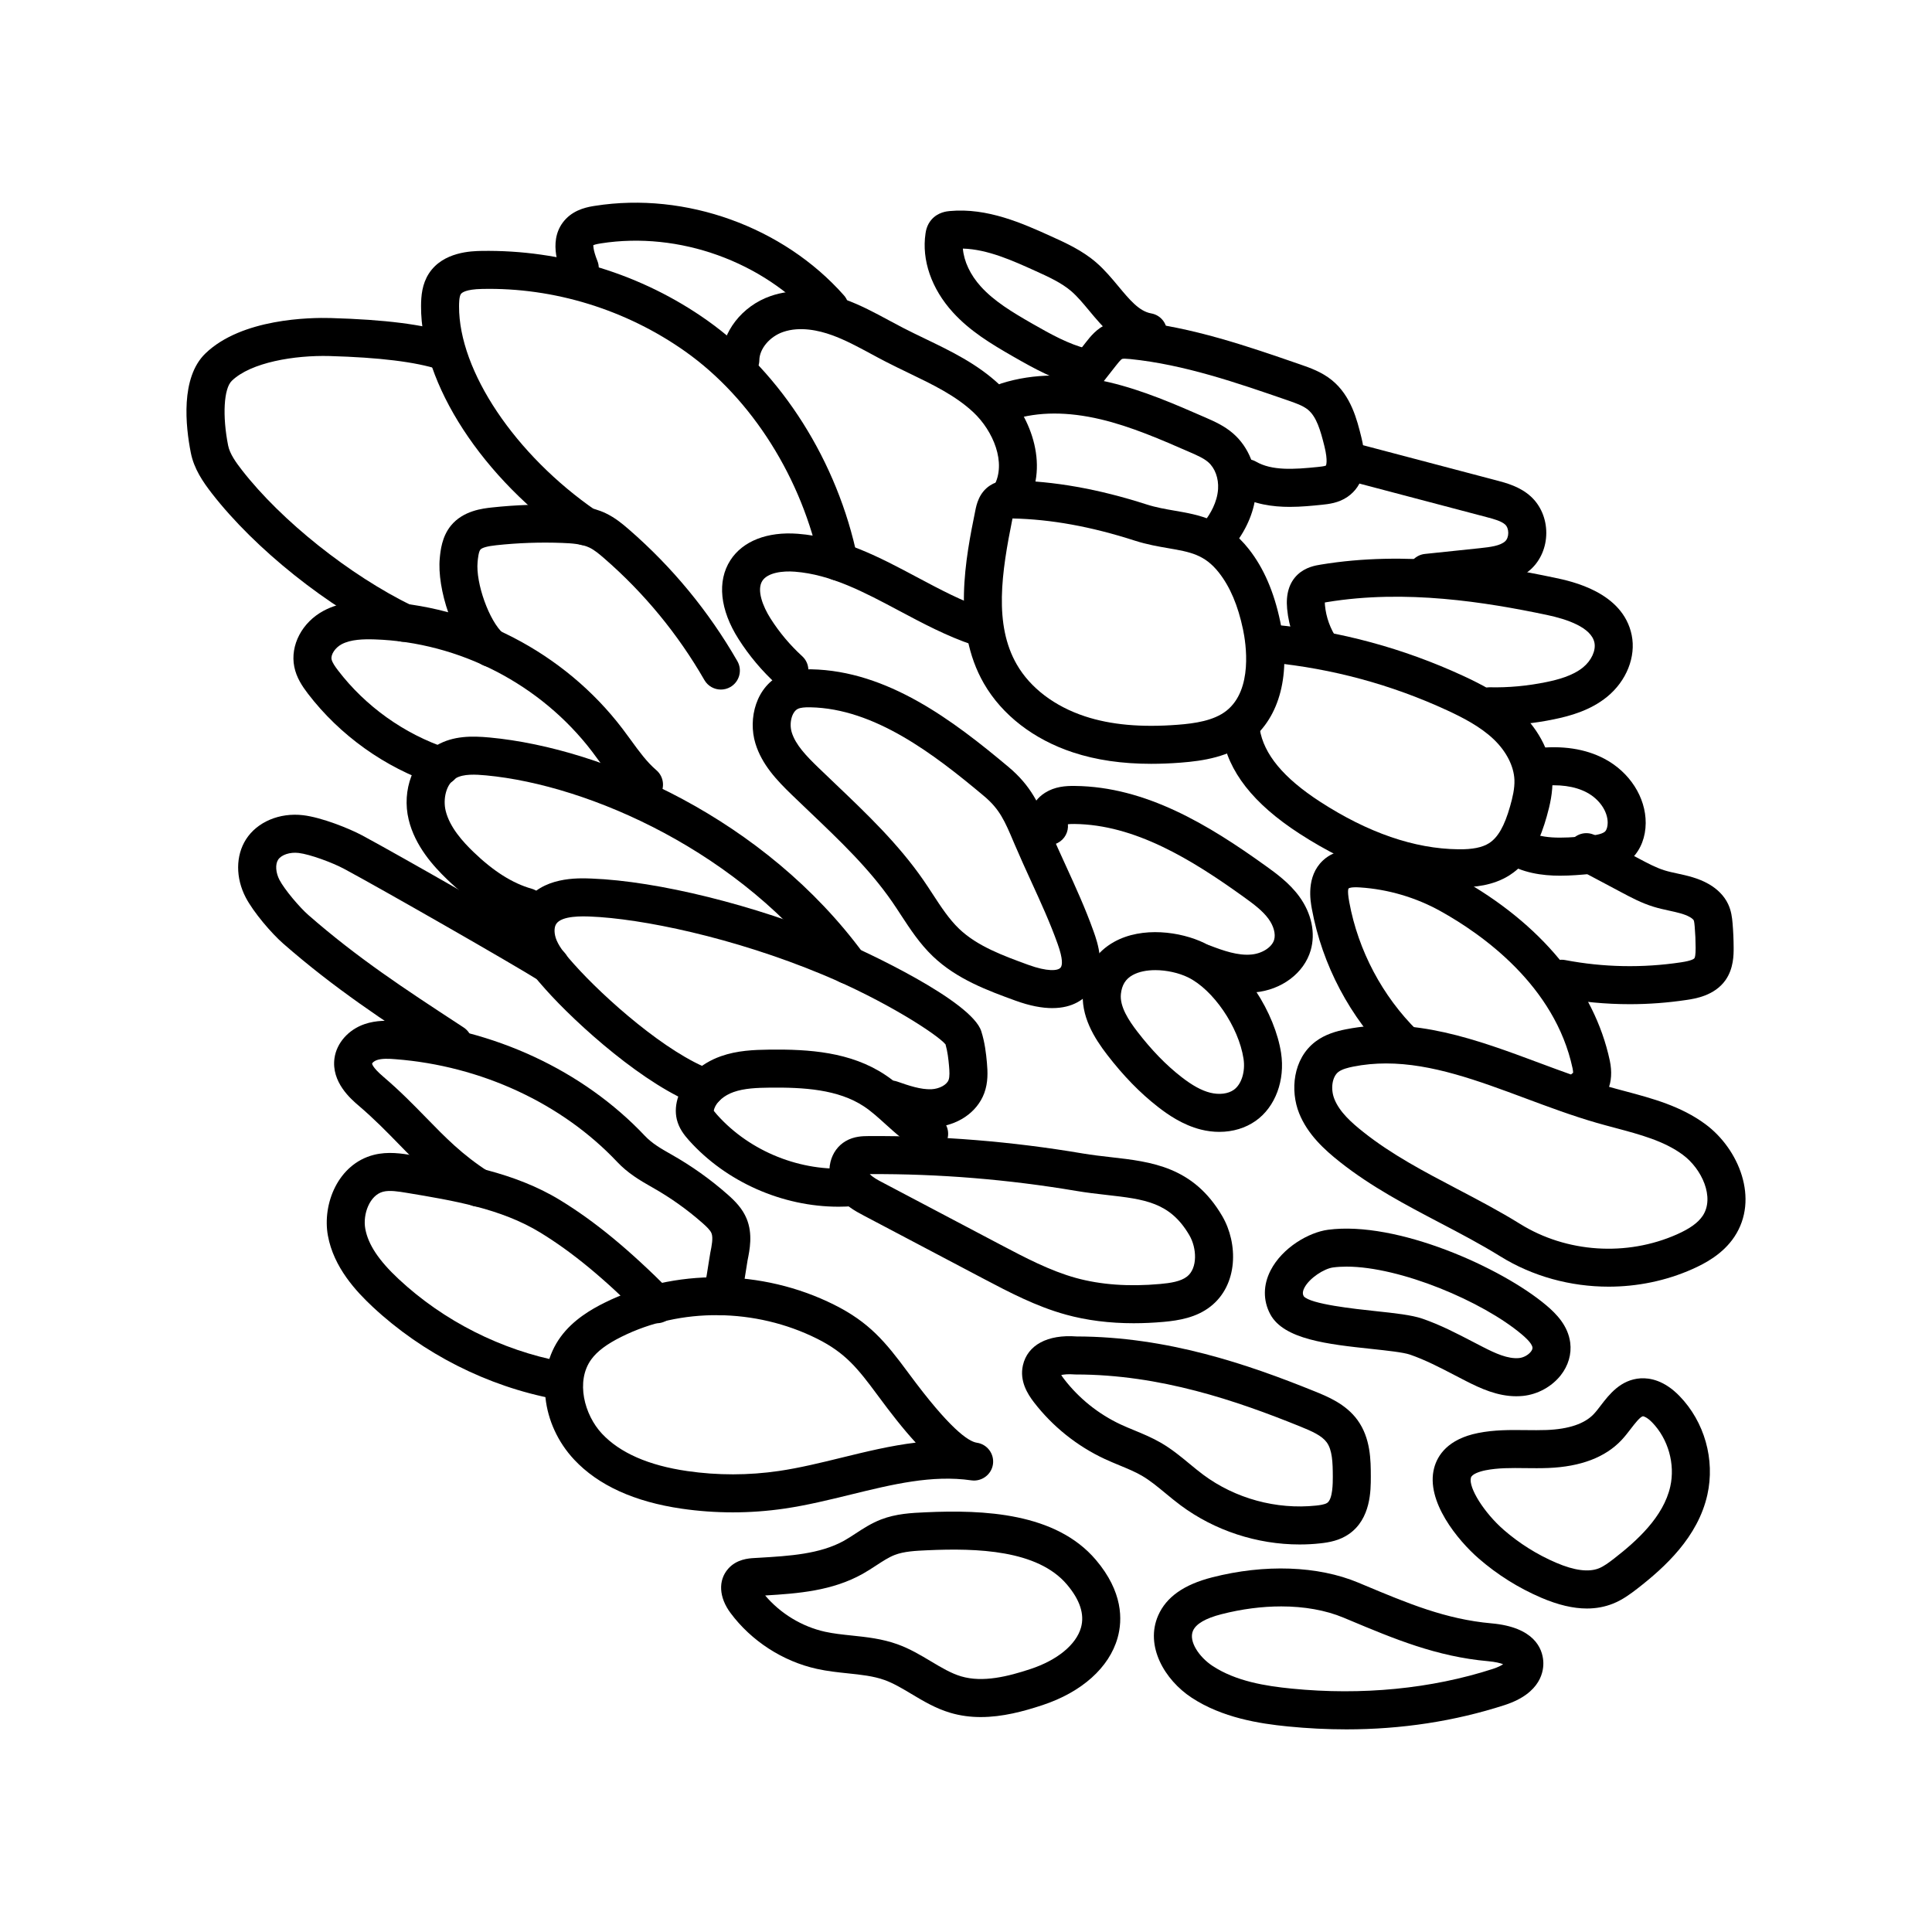 <?xml version="1.0" encoding="UTF-8"?>
<!-- Uploaded to: SVG Repo, www.svgrepo.com, Generator: SVG Repo Mixer Tools -->
<svg fill="#000000" width="800px" height="800px" version="1.1" viewBox="144 144 512 512" xmlns="http://www.w3.org/2000/svg">
 <g>
  <path d="m338.2 544.79c-4.516 0-9.035-0.32-13.523-0.973-12.543-1.816-22.137-6.188-28.512-12.996-8.766-9.359-10.309-23.348-3.586-32.539 3.34-4.57 8.184-7.324 11.539-9 18.5-9.246 41.844-9.055 60.918 0.477 9.344 4.668 13.617 9.867 19.543 17.875l0.332 0.449c10.688 14.465 15.664 17.91 17.961 18.254h0.008c2.754 0.402 4.66 2.961 4.262 5.711-0.402 2.758-3 4.641-5.711 4.262-0.008-0.004-0.016-0.004-0.023-0.004-10.402-1.504-20.895 1.062-31.992 3.781-5.691 1.391-11.57 2.836-17.52 3.707-4.539 0.664-9.117 0.996-13.695 0.996zm-29.578-46.496c-3.836 1.918-6.348 3.805-7.91 5.938-4.234 5.797-1.84 14.742 2.809 19.703 4.773 5.094 12.375 8.43 22.602 9.91 8.07 1.172 16.25 1.156 24.316-0.023 5.473-0.805 11.121-2.188 16.582-3.527 6.43-1.574 12.98-3.18 19.656-3.984-3.328-3.609-6.637-7.875-9.863-12.242l-0.328-0.441c-5.164-6.981-8.453-11.113-15.945-14.855-16.309-8.148-36.199-8.332-51.918-0.477z"/>
  <path d="m444.46 494.67c-6.453 0-12.484-0.762-18.004-2.285-7.902-2.18-15.027-5.938-21.918-9.566l-31.496-16.609c-2.367-1.246-5.617-2.961-7.668-6.273-1.465-2.363-1.945-5.371-1.281-8.047 0.586-2.359 2.004-4.301 4.004-5.477 2.246-1.316 4.602-1.328 6.012-1.34 18.988-0.129 38.102 1.434 56.801 4.602 2.555 0.43 5.051 0.711 7.477 0.988 10.734 1.215 21.836 2.473 29.516 15.605 4.25 7.273 4.246 18.23-3.121 23.98-3.746 2.93-8.383 3.699-12.422 4.062-2.695 0.238-5.332 0.359-7.898 0.359zm-69.961-39.52c0.848 0.887 2.144 1.57 3.238 2.144l31.496 16.609c6.414 3.379 13.055 6.875 19.898 8.766 6.547 1.805 14.059 2.352 22.32 1.598 2.703-0.242 5.438-0.648 7.121-1.965 2.844-2.219 2.609-7.555 0.621-10.953-5.129-8.773-11.82-9.531-21.949-10.68-2.602-0.297-5.285-0.602-8.023-1.066-18.016-3.043-36.418-4.562-54.723-4.453z"/>
  <path d="m403.93 599.04c-2.691 0-5.41-0.332-8.121-1.141-3.863-1.152-7.121-3.098-10.266-4.981-2.449-1.461-4.762-2.844-7.125-3.695-2.934-1.055-6.254-1.406-9.77-1.773-2.648-0.277-5.391-0.566-8.164-1.18-9.031-1.992-17.371-7.391-22.887-14.812-3.086-4.144-3.328-8.633-0.633-11.711 2.246-2.57 5.484-2.766 6.867-2.848l1.398-0.082c7.914-0.469 16.098-0.957 22.477-4.527 1.023-0.574 2.004-1.219 2.988-1.863 1.957-1.281 4.176-2.734 6.742-3.731 4.039-1.57 8.184-1.758 11.84-1.922 15.418-0.707 34.516 0.098 45.141 12.609 7.18 8.457 7.094 15.902 5.758 20.656-2.223 7.898-9.5 14.406-19.965 17.855-4.969 1.637-10.551 3.144-16.281 3.144zm-57.152-32.219c4.055 4.793 9.758 8.262 15.883 9.613 2.219 0.488 4.562 0.734 7.047 0.996 3.953 0.414 8.043 0.848 12.125 2.316 3.281 1.18 6.129 2.883 8.879 4.527 2.734 1.633 5.32 3.18 7.973 3.969 5.812 1.734 12.551 0 18.375-1.922 7.125-2.348 12.141-6.465 13.418-11.012 0.98-3.492-0.277-7.328-3.738-11.406-7.785-9.172-23.863-9.664-37.004-9.066-3.023 0.137-6.148 0.277-8.648 1.25-1.582 0.613-3.184 1.664-4.875 2.769-1.18 0.773-2.363 1.543-3.586 2.227-8.102 4.535-17.098 5.211-25.848 5.738zm42.734-17.016h0.051z"/>
  <path d="m564.55 570.27c-3.637 0-7.637-0.945-12.066-2.84-6.055-2.59-11.652-6.098-16.625-10.422-5.481-4.766-14.129-15.18-11.797-23.977 0.887-3.34 3.625-7.664 11.633-9.266 4.328-0.867 8.543-0.82 12.664-0.773 1.836 0.016 3.684 0.043 5.523-0.027 5.871-0.234 10.078-1.66 12.496-4.238 0.641-0.68 1.234-1.469 1.832-2.25 2.223-2.898 5.269-6.871 10.578-7.207 2.477-0.137 6.254 0.535 10.285 4.68 6.648 6.844 9.48 16.883 7.391 26.199-2.512 11.195-11.211 19.145-18.512 24.82-1.906 1.477-3.977 3.008-6.508 4.016-2.148 0.855-4.438 1.285-6.894 1.285zm-22.078-20.867c4.184 3.637 8.883 6.586 13.977 8.762 4.777 2.043 8.566 2.535 11.27 1.457 1.312-0.523 2.668-1.535 4.059-2.613 5.969-4.637 13.055-11 14.863-19.066 1.332-5.945-0.547-12.605-4.789-16.973-1.359-1.398-2.273-1.641-2.422-1.645-0.738 0.047-2.231 1.996-3.219 3.285-0.809 1.051-1.617 2.098-2.481 3.016-4.293 4.574-10.832 7.066-19.445 7.406-2.016 0.082-4.023 0.055-6.039 0.035-3.742-0.051-7.273-0.082-10.57 0.574-1.711 0.344-3.625 1.039-3.871 1.969-0.691 2.609 3.523 9.312 8.672 13.789z"/>
  <path d="m570.29 484.98c-10.078 0-20.121-2.715-28.719-8.051-5.129-3.18-10.648-6.078-15.984-8.875-8.961-4.699-18.223-9.559-26.535-16.152-4.062-3.219-8.516-7.266-10.766-12.875-2.398-5.981-1.688-14.418 4.312-18.98 2.609-1.988 5.656-2.785 8.02-3.258 17.875-3.574 34.867 2.762 51.312 8.891 5.902 2.199 12.008 4.477 17.941 6.184 1.57 0.453 3.164 0.879 4.754 1.301 7.305 1.949 14.855 3.965 21.344 8.77 8.852 6.555 14.301 19.816 7.676 29.809-3.055 4.609-7.816 7.102-11.137 8.578-7.023 3.125-14.633 4.66-22.219 4.66zm-58.965-59.156c-2.914 0-5.816 0.262-8.73 0.844-1.301 0.262-2.922 0.656-3.898 1.398-1.672 1.273-2.148 4.508-1.062 7.211 1.367 3.41 4.496 6.215 7.672 8.73 0.004 0 0.004 0.004 0.004 0.004 7.57 6.004 16.012 10.434 24.953 15.125 5.496 2.883 11.18 5.863 16.613 9.238 12.281 7.617 28.195 8.668 41.539 2.742 3.441-1.527 5.609-3.098 6.828-4.934 3.207-4.84-0.207-12.395-5.277-16.148-4.945-3.664-11.258-5.348-17.941-7.133-1.66-0.441-3.316-0.883-4.953-1.355-6.297-1.816-12.586-4.16-18.668-6.426-12.758-4.754-24.949-9.297-37.078-9.297z"/>
  <path d="m545.82 514.02c-4.977 0-9.465-2.062-13.344-4.043l-2.856-1.477c-4.074-2.121-7.922-4.121-11.957-5.512-1.773-0.609-6.066-1.066-10.215-1.512-11.438-1.223-23.266-2.488-26.832-9.223-1.918-3.621-1.879-7.731 0.102-11.578 3.141-6.098 10.18-10.102 15.211-10.773 18.242-2.422 46.008 10.023 57.867 20.031 2.641 2.231 5.738 5.367 6.328 9.875 0.395 3.027-0.5 6.106-2.523 8.668-2.387 3.016-6.109 5.055-9.969 5.453-0.617 0.059-1.219 0.09-1.812 0.09zm-44.98-34.352c-1.258 0-2.457 0.07-3.586 0.223-2.336 0.312-6.242 2.789-7.586 5.398-0.66 1.285-0.328 1.914-0.152 2.25 1.824 2.082 13.422 3.324 18.996 3.918 5.137 0.547 9.57 1.023 12.418 2 4.75 1.633 9.117 3.902 13.34 6.102l2.789 1.441c3.199 1.637 6.551 3.191 9.535 2.898 1.148-0.121 2.394-0.793 3.094-1.68 0.227-0.289 0.488-0.715 0.434-1.113-0.156-1.215-2.176-2.918-2.836-3.477-10.395-8.77-32.207-17.961-46.445-17.961z"/>
  <path d="m488.42 553.3c-11.27 0.004-22.527-3.664-31.574-10.398-1.359-1.012-2.668-2.09-3.977-3.172-2.129-1.758-4.137-3.418-6.277-4.66-1.758-1.02-3.738-1.84-5.836-2.707-1.344-0.555-2.691-1.113-4.012-1.727-7.324-3.418-13.805-8.609-18.742-15.02-1.703-2.215-3.852-5.637-2.922-9.785 1.219-5.391 6.527-8.23 14.203-7.656 24.023 0.043 45.332 7.352 63.02 14.504 3.519 1.426 8.332 3.375 11.434 7.629 3.523 4.84 3.535 10.727 3.543 15.027 0.004 3.617 0.016 11.145-5.773 15.188-2.477 1.73-5.258 2.231-7.652 2.484-1.805 0.203-3.621 0.293-5.434 0.293zm-63.184-44.902c0.156 0.25 0.398 0.605 0.762 1.078 3.949 5.133 9.145 9.293 15.016 12.031 1.18 0.551 2.387 1.047 3.594 1.543 2.312 0.957 4.703 1.945 7.051 3.305 2.856 1.66 5.281 3.664 7.629 5.606 1.18 0.973 2.356 1.945 3.578 2.856 8.488 6.32 19.398 9.285 29.922 8.176 0.676-0.074 2.262-0.242 2.949-0.723 1.477-1.031 1.473-5.305 1.473-6.918-0.008-3.781-0.133-7.078-1.609-9.109-1.301-1.785-3.856-2.922-7.066-4.223-16.832-6.809-37.059-13.77-59.438-13.77-0.141 0-0.281-0.004-0.422-0.016-1.582-0.129-2.746 0.008-3.438 0.164z"/>
  <path d="m449.09 346.42c-7.75 0-14.578-1-20.715-3.019-10.414-3.426-18.805-9.906-23.621-18.25-8.566-14.828-4.789-33.484-2.289-45.832 0.309-1.539 0.957-4.758 3.922-6.676 2.133-1.387 4.414-1.359 5.598-1.332h0.004c11.355 0.176 23.078 2.262 35.848 6.363 2.523 0.812 5.051 1.246 7.5 1.668 6.301 1.086 13.438 2.316 19.617 10.176 3.938 5.012 6.66 11.289 8.324 19.199 2.898 13.758-0.031 25.262-8.035 31.562-5.481 4.316-12.344 5.367-18.336 5.828-2.711 0.211-5.312 0.312-7.816 0.312zm-36.77-65.023c-2.898 14.348-4.981 28.094 1.152 38.719 3.578 6.191 9.988 11.062 18.051 13.719 6.832 2.25 14.875 2.981 24.602 2.231 4.481-0.344 9.52-1.055 12.879-3.699 7.125-5.606 5.176-17.922 4.41-21.566-1.34-6.363-3.43-11.281-6.387-15.047-3.785-4.812-7.613-5.473-13.406-6.473-2.66-0.457-5.676-0.977-8.875-2.004-11.617-3.742-22.23-5.664-32.426-5.879z"/>
  <path d="m366.29 297.91c-2.344 0-4.441-1.641-4.93-4.023-4.734-23.027-18.09-44.23-35.723-56.719-15.621-11.062-34.777-17.035-53.914-16.594-4.301 0.082-5.359 0.992-5.609 1.383-0.449 0.695-0.457 2.523-0.461 3.207-0.07 17.117 14.863 39.391 36.316 54.168 2.289 1.578 2.867 4.715 1.293 7.008-1.578 2.289-4.715 2.863-7.008 1.293-24.41-16.82-40.754-41.938-40.672-62.504 0.012-2.715 0.266-5.863 2.098-8.676 3.758-5.762 11.359-5.906 13.859-5.957 21.355-0.363 42.566 6.144 59.93 18.449 19.664 13.926 34.527 37.445 39.766 62.91 0.562 2.727-1.195 5.391-3.918 5.949-0.348 0.074-0.688 0.105-1.027 0.105z"/>
  <path d="m335.04 326.74c-1.746 0-3.438-0.906-4.371-2.527-7.016-12.191-15.957-23.051-26.574-32.27-1.301-1.125-2.574-2.191-3.879-2.82-2.012-0.965-4.648-1.141-7.176-1.238-5.844-0.223-11.734-0.016-17.527 0.609-2.367 0.254-3.789 0.652-4.215 1.176-0.477 0.582-0.652 2.438-0.727 3.231-0.547 5.625 3.09 15.75 6.828 19.004 2.098 1.828 2.316 5.012 0.488 7.109-1.828 2.09-5.012 2.316-7.109 0.488-6.699-5.844-11.008-19.617-10.234-27.566 0.188-1.988 0.547-5.691 2.953-8.637 3.258-3.988 8.445-4.551 10.938-4.82 6.281-0.676 12.676-0.891 18.996-0.66 3.43 0.133 7.402 0.426 11.152 2.227 2.43 1.168 4.356 2.762 6.121 4.297 11.465 9.953 21.121 21.68 28.699 34.852 1.387 2.41 0.559 5.492-1.855 6.879-0.789 0.453-1.656 0.668-2.508 0.668z"/>
  <path d="m353.19 326.66c-1.211 0-2.43-0.434-3.394-1.32-3.871-3.531-7.258-7.562-10.07-11.977-4.941-7.742-5.734-15.363-2.168-20.895 3.277-5.094 9.809-7.633 17.875-7.012 11.68 0.906 21.812 6.301 31.609 11.52 6.121 3.258 11.898 6.336 17.996 8.379 2.637 0.887 4.059 3.738 3.176 6.379-0.883 2.641-3.731 4.062-6.379 3.176-6.891-2.309-13.316-5.731-19.527-9.039-9.289-4.945-18.07-9.621-27.652-10.367-3.246-0.262-7.227 0.246-8.629 2.426-1.555 2.414 0.117 6.758 2.195 10.016 2.336 3.672 5.152 7.019 8.367 9.957 2.055 1.875 2.199 5.062 0.32 7.117-0.988 1.086-2.352 1.641-3.719 1.641z"/>
  <path d="m422.88 411.16c-2.68 0-5.918-0.574-9.824-2-7.254-2.644-15.469-5.641-21.832-11.727-3.492-3.34-6.023-7.215-8.477-10.965-0.762-1.168-1.523-2.332-2.309-3.473-6.059-8.766-13.77-16.113-21.93-23.891l-4.68-4.481c-3.934-3.805-7.918-7.984-9.633-13.59-2.012-6.562 0.129-15.234 7.18-18.395 2.668-1.195 5.457-1.289 7.59-1.266h0.004c20.234 0.391 37.594 13.555 52.277 25.863 6.047 5.07 8.109 9.941 10.727 16.109l0.246 0.582c1.355 3.195 2.793 6.336 4.231 9.477 2.555 5.586 5.199 11.363 7.352 17.406 1.051 2.949 3.512 9.855-0.5 15.449-1.797 2.492-4.945 4.898-10.422 4.898zm-64.598-79.719c-0.977 0-2.066 0.066-2.789 0.391-1.621 0.727-2.43 3.766-1.672 6.25 1.016 3.316 3.894 6.293 7.008 9.301l4.621 4.426c8.172 7.785 16.621 15.836 23.273 25.457 0.84 1.211 1.648 2.453 2.457 3.691 2.234 3.422 4.348 6.656 7 9.191 4.84 4.625 11.691 7.125 18.32 9.543 4.988 1.816 7.914 1.656 8.605 0.688 0.43-0.594 0.637-2.152-0.801-6.188-2.008-5.633-4.445-10.957-7.027-16.598-1.473-3.227-2.949-6.453-4.344-9.734l-0.25-0.586c-2.406-5.676-3.731-8.809-7.922-12.316-13.363-11.207-29.043-23.188-45.996-23.512-0.152-0.004-0.316-0.004-0.484-0.004z"/>
  <path d="m467.14 443.96c-1.609 0-3.258-0.203-4.91-0.621-4.856-1.227-8.816-4.016-11.375-6.012-4.738-3.695-9.133-8.207-13.438-13.793-3.371-4.383-7.144-10.297-6.387-17.227 0.621-5.672 3.477-10.07 8.258-12.719 7.438-4.121 17.598-2.715 23.898 0.336 10.723 5.191 18.746 18.875 20.312 29.105 1.113 7.254-1.516 14.316-6.695 17.988-2.731 1.938-6.098 2.941-9.664 2.941zm-16.98-42.863c-2.215 0-4.336 0.395-5.988 1.305-1.871 1.035-2.863 2.625-3.121 5v0.004c-0.367 3.356 2.133 7.098 4.356 9.984 3.777 4.906 7.586 8.828 11.648 11.996 2.922 2.277 5.352 3.609 7.644 4.188 2.41 0.605 4.75 0.32 6.277-0.766 2.035-1.445 3.094-4.832 2.57-8.242-1.297-8.453-8.051-18.328-14.746-21.574-2.387-1.152-5.598-1.895-8.641-1.895zm-14.117 5.758h0.051z"/>
  <path d="m563.82 437.44c-2.113 0-4.082-1.34-4.781-3.453-0.715-2.148 0.102-4.438 1.855-5.691-0.004-0.297-0.043-0.688-0.137-1.141-4.68-21.953-23.957-35.555-35.031-41.707-6.5-3.613-13.867-5.785-21.297-6.269-2.32-0.152-2.894 0.172-2.957 0.215-0.004-0.004-0.57 0.035 0.102 3.691 2.359 12.805 8.762 24.895 18.023 34.043 1.98 1.957 2 5.144 0.043 7.125-1.957 1.984-5.144 1.996-7.125 0.043-10.719-10.586-18.121-24.574-20.852-39.387-0.395-2.133-1.59-8.629 2.914-12.867 3.586-3.371 8.605-3.055 10.508-2.922 8.906 0.59 17.738 3.188 25.531 7.519 21.703 12.055 35.906 29.25 39.992 48.418 1.254 5.902-0.789 10.656-5.203 12.121-0.523 0.176-1.059 0.262-1.586 0.262z"/>
  <path d="m530.93 379.14c-0.199 0-0.395 0-0.586-0.004-13.531-0.148-27.664-4.941-42-14.234-12.211-7.918-18.902-16.465-20.453-26.121-0.441-2.746 1.43-5.332 4.176-5.773 2.793-0.441 5.336 1.434 5.773 4.176 1.074 6.688 6.301 12.988 15.984 19.27 12.711 8.242 25.035 12.484 36.633 12.613 3.738 0.059 6.379-0.477 8.164-1.621 2.367-1.52 4.086-4.543 5.578-9.797 0.645-2.277 1.23-4.699 1.141-6.981-0.145-3.641-2.152-7.562-5.508-10.762-3.539-3.371-8.23-5.773-12.355-7.676-14.746-6.805-30.43-11.055-46.602-12.633-2.766-0.27-4.793-2.734-4.523-5.504 0.27-2.766 2.695-4.832 5.504-4.523 17.297 1.684 34.07 6.231 49.844 13.512 4.875 2.25 10.48 5.144 15.086 9.531 5.312 5.062 8.375 11.332 8.621 17.656 0.148 3.699-0.68 7.191-1.512 10.125-1.484 5.254-3.949 11.762-9.824 15.531-4.387 2.812-9.488 3.215-13.141 3.215z"/>
  <path d="m474.55 407.08c-4.746 0-9.273-1.465-13.5-3.09-2.598-1-3.894-3.914-2.894-6.512 1.004-2.602 3.918-3.875 6.512-2.894 3.43 1.32 7.41 2.731 10.977 2.371 2.856-0.258 5.445-1.938 6.016-3.906 0.449-1.535-0.121-3.656-1.484-5.527-1.555-2.137-3.832-3.852-6.648-5.875-13.809-9.922-28.793-19.125-44.816-19.285-0.777-0.004-1.34 0.023-1.707 0.074 0.188 1.98-0.812 3.969-2.688 4.945-2.461 1.289-5.508 0.328-6.793-2.141-1.98-3.797-0.48-8.695 3.414-11.145 2.609-1.645 5.406-1.844 7.883-1.812 18.82 0.184 35.438 10.289 50.59 21.18 2.648 1.902 6.281 4.508 8.914 8.125 3.254 4.469 4.348 9.672 3.016 14.27-1.75 6.016-7.691 10.488-14.781 11.133-0.68 0.062-1.348 0.09-2.008 0.09z"/>
  <path d="m540.1 336.23c-0.516 0-1.031-0.004-1.547-0.016-2.781-0.055-4.992-2.356-4.938-5.141 0.055-2.781 2.387-4.922 5.141-4.938 5.008 0.121 10.105-0.363 15.047-1.383 3.082-0.633 6.973-1.648 9.738-3.902 2.188-1.785 3.422-4.469 3.004-6.523-0.832-4.074-7.324-6.254-12.629-7.367-16.168-3.391-37.398-6.84-58.25-3.394-0.223 0.035-0.41 0.07-0.574 0.102 0 0.184 0.012 0.422 0.035 0.727 0.297 3.18 1.406 6.254 3.207 8.895 1.566 2.301 0.973 5.434-1.328 7-2.301 1.566-5.434 0.973-7-1.328-2.754-4.043-4.449-8.758-4.906-13.633-0.363-3.898 0.562-6.938 2.754-9.027 2.121-2.016 4.762-2.449 6.176-2.68 22.496-3.719 44.93-0.094 61.953 3.477 4.477 0.938 18.105 3.793 20.434 15.211 1.172 5.75-1.387 12.164-6.512 16.344-4.461 3.641-9.867 5.102-14.074 5.965-5.168 1.074-10.453 1.613-15.73 1.613z"/>
  <path d="m557.52 376.07c-4.894 0.004-10.184-0.746-14.852-3.723-2.348-1.492-3.039-4.609-1.543-6.953 1.492-2.344 4.609-3.039 6.953-1.543 4.082 2.602 9.785 2.328 16.281 1.73 1.559-0.141 4.168-0.375 5.027-1.254 0.402-0.41 0.66-1.293 0.668-2.258 0.02-3.055-2.207-6.289-5.535-8.055-3.219-1.703-7.391-2.269-12.414-1.688-2.746 0.344-5.266-1.652-5.59-4.418s1.656-5.266 4.418-5.59c7.086-0.828 13.246 0.109 18.301 2.789 6.66 3.531 10.934 10.211 10.895 17.02-0.023 3.652-1.277 6.934-3.539 9.242-3.453 3.531-8.375 3.981-11.32 4.25-2.332 0.211-4.977 0.449-7.75 0.449z"/>
  <path d="m500.76 602.3c-5.078 0-10.227-0.258-15.441-0.773-7.641-0.754-17.453-2.309-25.551-7.644-7.106-4.68-12.418-13.676-8.82-21.809 2.152-4.863 6.82-8.152 14.27-10.055 13.961-3.578 28.074-3.066 38.723 1.387l1.492 0.625c11.645 4.879 21.703 9.098 33.809 10.172 11.379 1.012 13.492 6.688 13.738 9.98 0.184 2.457-0.449 8.512-10.262 11.688-13.23 4.277-27.293 6.43-41.957 6.43zm-17.234-32.586c-5.059 0-10.426 0.684-15.809 2.062h-0.004c-4.203 1.074-6.742 2.547-7.551 4.375-1.254 2.832 1.695 7.039 5.148 9.316 6.223 4.102 14.105 5.352 21 6.031 18.621 1.852 37.051 0.043 53.305-5.219 1.32-0.426 2.195-0.883 2.731-1.246-0.742-0.289-2.016-0.625-3.996-0.801-13.664-1.211-24.906-5.926-36.812-10.918l-1.488-0.621c-4.738-1.98-10.41-2.981-16.523-2.981zm-17.059-2.82h0.051z"/>
  <path d="m291.97 514.84c-0.309 0-0.621-0.027-0.934-0.086-17.848-3.356-34.984-12.027-48.254-24.414-4.371-4.078-10.363-10.477-11.887-18.906-1.52-8.383 2.688-18.938 12.125-21.371 3.801-0.977 7.492-0.367 10.453 0.121 12.586 2.09 26.852 4.461 38.945 11.852 9.246 5.652 18.25 13.066 29.184 24.047 1.965 1.969 1.957 5.16-0.016 7.125-1.965 1.969-5.16 1.957-7.125-0.016-10.344-10.387-18.766-17.344-27.297-22.559-10.422-6.371-23.09-8.477-35.344-10.512-2.234-0.367-4.547-0.75-6.289-0.305-3.559 0.918-5.43 5.941-4.727 9.816 0.754 4.168 3.566 8.41 8.848 13.336 11.895 11.102 27.254 18.871 43.242 21.875 2.734 0.516 4.535 3.148 4.023 5.883-0.457 2.426-2.574 4.113-4.949 4.113z"/>
  <path d="m335.03 492.54c-1.027 0-2.062-0.312-2.957-0.965-2.082-1.512-2.668-4.328-1.441-6.519 0.395-1.23 0.992-5.168 1.219-6.688 0.164-1.074 0.297-1.934 0.383-2.352 0.363-1.777 0.812-3.988 0.316-5.207-0.344-0.844-1.406-1.824-2.371-2.68-4.055-3.578-8.504-6.742-13.223-9.406-3.473-1.957-6.582-3.824-9.41-6.816-14.668-15.539-36.07-25.453-58.711-27.203-1.773-0.145-3.625-0.234-4.984 0.238-0.754 0.262-1.188 0.746-1.242 0.906 0.004 0-0.062 0.906 2.981 3.5 4.449 3.793 7.945 7.379 11.328 10.844 5.164 5.301 9.629 9.875 16.543 14.312 2.344 1.504 3.019 4.621 1.52 6.961-1.504 2.348-4.621 3.019-6.961 1.52-7.879-5.059-12.945-10.254-18.312-15.754-3.223-3.305-6.555-6.719-10.648-10.211-2.004-1.707-7.324-6.242-6.414-12.613 0.566-3.988 3.672-7.519 7.918-8.988 3.188-1.105 6.344-0.969 9.055-0.762 25.105 1.941 48.895 12.996 65.258 30.332 1.863 1.973 4.09 3.301 7.031 4.957 5.332 3.008 10.359 6.582 14.941 10.629 1.957 1.727 3.914 3.699 5.027 6.418 1.656 4.047 0.801 8.25 0.234 11.031-0.07 0.328-0.164 1.004-0.293 1.844-0.98 6.508-1.512 8.949-2.707 10.594-0.984 1.359-2.519 2.078-4.078 2.078zm-4.445-7.352h-0.004 0.004zm0.375-0.648c-0.004 0.004-0.004 0.004-0.008 0.012 0.004-0.008 0.008-0.012 0.008-0.012z"/>
  <path d="m390.34 442.75c-4.414 0-8.531-1.438-11.887-2.613-2.629-0.918-4.012-3.789-3.094-6.418 0.918-2.625 3.785-4.004 6.418-3.094 3.066 1.074 6.234 2.152 9.07 2.035 2.109-0.109 4.062-1.168 4.539-2.461 0.332-0.895 0.234-2.371 0.121-3.684-0.156-1.797-0.391-3.863-0.934-5.75-2.309-2.727-16.125-11.633-32.555-18.48-23.77-9.906-48.094-14.871-61.656-15.395-1.871-0.066-7.5-0.289-8.961 1.969-0.629 0.961-0.578 2.707 0.117 4.348 0.922 2.168 2.777 4.254 4.574 6.273 8.094 9.094 24.785 23.812 36.566 28.059 2.617 0.945 3.973 3.832 3.031 6.449-0.945 2.617-3.832 3.961-6.449 3.031-14.195-5.121-32.484-21.633-40.676-30.84-2.231-2.504-4.758-5.344-6.324-9.039-2.039-4.812-1.77-9.965 0.715-13.777 4.59-7.055 14.184-6.68 17.797-6.539 17.656 0.68 43.227 7.027 65.145 16.164 7.406 3.086 35.59 16.258 38.148 24.289 0.934 2.941 1.281 5.883 1.5 8.367 0.211 2.398 0.344 5.195-0.707 8.051-1.914 5.164-7.199 8.711-13.469 9.031-0.344 0.016-0.688 0.023-1.031 0.023z"/>
  <path d="m366.22 463.79c-14.855 0-29.75-6.539-39.656-17.605-1.266-1.414-2.633-3.176-3.199-5.516-0.477-1.992-0.32-4.117 0.465-6.32 1.695-4.719 5.789-8.523 11.234-10.445 4.289-1.516 8.699-1.691 12.855-1.746 10.496-0.121 21.473 0.602 30.617 6.66 2.578 1.707 4.773 3.699 6.898 5.625 2.402 2.176 4.676 4.234 7.172 5.566 2.453 1.312 3.379 4.363 2.07 6.82-1.312 2.449-4.363 3.383-6.82 2.07-3.59-1.918-6.434-4.496-9.188-6.988-1.93-1.75-3.758-3.406-5.699-4.695-6.875-4.555-16.039-5.074-24.934-4.984-3.445 0.043-6.773 0.164-9.621 1.168-2.5 0.883-4.457 2.547-5.098 4.344-0.156 0.43-0.145 0.629-0.145 0.633 0.027 0.02 0.23 0.34 0.898 1.086 8.738 9.762 22.254 15.152 35.34 14.121 2.769-0.242 5.207 1.844 5.426 4.613 0.223 2.773-1.844 5.203-4.613 5.426-1.332 0.113-2.672 0.168-4.004 0.168z"/>
  <path d="m368.84 404.8c-1.551 0-3.078-0.711-4.066-2.055-24.168-32.934-64.598-50.691-91.934-53.258-2.809-0.262-5.988-0.441-8.043 0.742-2.625 1.52-3.43 5.578-2.691 8.629 1.07 4.441 4.695 8.336 7.324 10.879 5.332 5.152 10.387 8.348 15.457 9.781 2.676 0.758 4.234 3.539 3.477 6.219-0.754 2.676-3.535 4.234-6.219 3.477-6.707-1.895-13.156-5.898-19.719-12.23-3.539-3.418-8.434-8.77-10.121-15.766-1.895-7.836 1.238-16.129 7.445-19.719 4.41-2.543 9.352-2.484 14.027-2.051 30.496 2.863 72.965 21.695 99.117 57.324 1.645 2.242 1.164 5.398-1.078 7.043-0.898 0.668-1.941 0.984-2.977 0.984z"/>
  <path d="m264.1 425.55c-0.945 0-1.902-0.266-2.754-0.82l-1.102-0.723c-14.793-9.68-27.57-18.043-41.16-29.922-3.156-2.758-7.902-8.32-9.941-12.203-2.731-5.199-2.711-11.117 0.051-15.445 2.949-4.625 8.895-7.141 15.141-6.398 4.945 0.59 12.242 3.531 15.617 5.336 9.434 5.055 45.117 25.445 52.547 30.133 2.356 1.484 3.059 4.594 1.574 6.945-1.484 2.352-4.598 3.055-6.945 1.574-7.324-4.617-42.59-24.77-51.93-29.77-3.094-1.656-9.027-3.856-12.047-4.215-2.309-0.285-4.613 0.488-5.457 1.809-0.785 1.23-0.629 3.426 0.375 5.344 1.367 2.598 5.348 7.285 7.652 9.297 13.059 11.418 25.562 19.602 40.043 29.078l1.105 0.723c2.328 1.523 2.981 4.648 1.457 6.973-0.973 1.484-2.586 2.285-4.227 2.285z"/>
  <path d="m314.66 356.97c-1.156 0-2.32-0.395-3.269-1.207-3.418-2.918-5.938-6.383-8.371-9.734-0.68-0.934-1.355-1.863-2.051-2.781-13.629-17.918-35.199-29.055-57.695-29.801-2.945-0.09-6.285-0.016-8.742 1.285-1.691 0.902-2.914 2.731-2.66 3.996 0.168 0.832 0.93 1.918 1.727 2.961 7.262 9.492 17.504 16.809 28.84 20.602 2.641 0.879 4.062 3.738 3.18 6.375-0.879 2.641-3.727 4.066-6.375 3.18-13.227-4.422-25.18-12.961-33.656-24.035-1.531-2.012-3.027-4.258-3.598-7.102-1.141-5.703 2.07-11.816 7.809-14.867 4.543-2.418 9.52-2.594 13.805-2.461 25.496 0.844 49.941 13.469 65.383 33.77 0.742 0.973 1.461 1.965 2.184 2.953 2.188 3.012 4.254 5.852 6.766 7.996 2.117 1.809 2.367 4.988 0.562 7.106-0.996 1.164-2.41 1.766-3.836 1.766z"/>
  <path d="m250.97 314.07c-0.742 0-1.496-0.164-2.207-0.512-18.059-8.82-37.125-24.031-48.574-38.754-2.426-3.121-4.785-6.586-5.617-10.797-1.402-7.086-2.766-19.926 3.852-26.328 9.637-9.324 27.855-9.543 33.172-9.398 14.41 0.41 24.516 1.691 31.805 4.031 2.648 0.852 4.106 3.691 3.254 6.34-0.852 2.644-3.684 4.106-6.34 3.254-6.269-2.016-15.758-3.18-29.008-3.555-9.258-0.242-20.812 1.668-25.879 6.57-2.121 2.051-2.531 9.258-0.973 17.133 0.445 2.254 2.137 4.57 3.688 6.562 10.418 13.395 28.52 27.816 45.047 35.891 2.5 1.219 3.539 4.238 2.316 6.738-0.875 1.789-2.668 2.824-4.535 2.824z"/>
  <path d="m411.79 280.3c-0.832 0-1.676-0.203-2.453-0.641-2.43-1.359-3.301-4.426-1.941-6.856 3.426-6.133-0.223-14.621-5.398-19.496-4.734-4.461-10.82-7.391-17.258-10.492-2.035-0.98-4.07-1.961-6.066-2.992-1.301-0.668-2.59-1.367-3.879-2.062-3.543-1.91-6.887-3.711-10.387-4.965-3.414-1.23-8.426-2.367-12.887-0.82-3.551 1.23-6.254 4.449-6.289 7.484-0.035 2.781-2.297 4.981-5.098 4.981-2.781-0.031-5.012-2.316-4.981-5.098 0.086-7.305 5.457-14.25 13.062-16.887 5.731-1.992 12.508-1.691 19.594 0.855 4.207 1.512 8.047 3.578 11.762 5.582 1.234 0.668 2.469 1.332 3.719 1.977 1.914 0.988 3.863 1.926 5.816 2.867 6.848 3.297 13.926 6.707 19.793 12.234 8.148 7.676 13.266 21.043 7.285 31.746-0.914 1.652-2.629 2.582-4.394 2.582z"/>
  <path d="m363.89 230.65c-1.395 0-2.781-0.574-3.777-1.699-13.863-15.672-36.176-23.691-56.844-20.457-1.434 0.223-1.902 0.418-2.055 0.516 0.062 0.008-0.137 1.047 1.105 4.144 1.039 2.582-0.215 5.516-2.793 6.555-2.598 1.043-5.519-0.215-6.555-2.793-0.973-2.426-3.941-9.805 1.023-14.934 2.543-2.629 6.035-3.18 7.711-3.438 24.004-3.769 49.871 5.559 65.949 23.734 1.844 2.082 1.648 5.266-0.434 7.113-0.957 0.844-2.148 1.258-3.332 1.258z"/>
  <path d="m467.16 290.34c-1.078 0-2.164-0.344-3.082-1.055-2.199-1.703-2.602-4.867-0.898-7.066 1.523-1.969 3.391-5.066 3.621-8.621 0.184-2.832-0.816-5.559-2.613-7.121-1.199-1.047-3.031-1.844-4.801-2.617-7.684-3.356-15.629-6.828-23.707-8.738-8.719-2.062-16.527-2.039-23.211 0.074-2.652 0.84-5.484-0.633-6.32-3.285-0.84-2.656 0.633-5.484 3.285-6.32 8.445-2.668 18.055-2.762 28.566-0.27 8.961 2.121 17.324 5.777 25.418 9.309 2.348 1.027 5.012 2.191 7.379 4.25 4.18 3.637 6.441 9.387 6.055 15.375-0.312 4.828-2.289 9.719-5.711 14.145-0.988 1.27-2.477 1.941-3.981 1.941z"/>
  <path d="m485.84 278.33c-4.617 0-9.559-0.688-14.008-3.254-2.41-1.387-3.238-4.469-1.852-6.879 1.391-2.406 4.469-3.234 6.879-1.852 4.211 2.422 9.926 2.074 16.402 1.406 0.586-0.062 1.805-0.188 2.129-0.375-0.016-0.004 0.594-1.074-0.398-5.094-1.043-4.211-2.094-7.852-4.394-9.723-1.312-1.07-3.359-1.777-5.336-2.461-13.516-4.668-27.492-9.5-41.711-10.941-1.203-0.121-1.938-0.133-2.18-0.031-0.367 0.156-1.234 1.262-1.648 1.789l-6.422 8.184c-1.719 2.188-4.887 2.562-7.074 0.855-2.188-1.719-2.57-4.883-0.855-7.074l6.418-8.184c1.148-1.465 2.887-3.68 5.656-4.852 2.543-1.07 5.008-0.934 7.125-0.715 15.379 1.559 29.918 6.586 43.98 11.445 2.547 0.879 5.711 1.977 8.41 4.172 5.094 4.152 6.664 10.488 7.809 15.121 1.859 7.531 0.625 12.848-3.668 15.809-2.375 1.641-5.047 1.914-6.809 2.098-2.527 0.254-5.422 0.555-8.453 0.555z"/>
  <path d="m430.8 246.34c-0.41 0.004-0.828-0.051-1.246-0.156-6.055-1.543-11.293-4.394-17.027-7.684-6.109-3.504-11.531-6.812-16.02-11.75-5.656-6.223-8.293-13.836-7.234-20.883 0.09-0.605 0.328-2.211 1.562-3.641 1.742-2.004 4.082-2.223 4.856-2.297 10.004-0.926 19.352 3.293 26.875 6.699 3.856 1.746 8.23 3.723 11.949 6.941 2.234 1.938 4.09 4.168 5.883 6.32 2.953 3.551 5.5 6.613 8.676 7.164 2.742 0.477 4.582 3.078 4.106 5.824-0.473 2.738-3.074 4.562-5.824 4.106-6.832-1.18-11.016-6.211-14.707-10.648-1.602-1.93-3.117-3.75-4.727-5.144-2.613-2.258-6.121-3.848-9.512-5.383-5.992-2.715-12.695-5.754-19.238-5.93 0.277 3.379 1.969 6.988 4.793 10.094 3.504 3.852 8.223 6.715 13.582 9.789 5.078 2.914 9.672 5.43 14.496 6.656 2.695 0.688 4.324 3.43 3.637 6.129-0.578 2.277-2.629 3.793-4.879 3.793z"/>
  <path d="m522.14 300.85c-2.547 0-4.734-1.922-5.008-4.512-0.289-2.766 1.719-5.246 4.484-5.539l14.621-1.531c2.867-0.301 5.352-0.648 6.637-1.812 0.52-0.469 0.832-1.301 0.832-2.223 0.004-0.922-0.309-1.75-0.828-2.223-1.039-0.945-3.086-1.484-4.891-1.961l-37.312-9.84c-2.691-0.707-4.297-3.465-3.586-6.156 0.707-2.691 3.469-4.289 6.156-3.586l37.312 9.836c2.633 0.691 6.238 1.645 9.105 4.25 2.625 2.387 4.125 5.922 4.121 9.688-0.004 3.769-1.512 7.297-4.144 9.676-3.832 3.473-8.961 4.012-12.352 4.367l-14.621 1.531c-0.176 0.023-0.352 0.035-0.527 0.035z"/>
  <path d="m575.89 410.12c-6.344 0-12.68-0.598-18.961-1.789-2.734-0.52-4.527-3.156-4.008-5.891 0.523-2.734 3.141-4.535 5.891-4.008 10.152 1.93 20.48 2.125 30.703 0.59 2.863-0.43 3.426-0.941 3.527-1.086 0.148-0.207 0.32-0.855 0.316-2.738-0.004-1.887-0.086-3.769-0.246-5.644-0.035-0.406-0.117-1.363-0.258-1.664-0.062-0.137-0.363-0.48-1.047-0.871-1.434-0.812-3.367-1.234-5.418-1.68-1.418-0.309-2.836-0.621-4.215-1.051-3.148-0.969-5.894-2.43-8.547-3.844l-11.594-6.164c-2.457-1.305-3.387-4.356-2.082-6.812 1.305-2.457 4.356-3.387 6.812-2.082l11.59 6.164c2.344 1.246 4.555 2.422 6.793 3.113 1.105 0.344 2.242 0.582 3.379 0.828 2.574 0.559 5.496 1.191 8.262 2.766 2.375 1.348 4.168 3.188 5.172 5.32 0.852 1.797 1.062 3.59 1.191 5.129 0.18 2.148 0.277 4.309 0.281 6.461 0.008 1.781 0.02 5.5-2.168 8.594-2.926 4.129-8.062 4.898-10.254 5.227-5.019 0.754-10.074 1.133-15.121 1.133z"/>
 </g>
</svg>